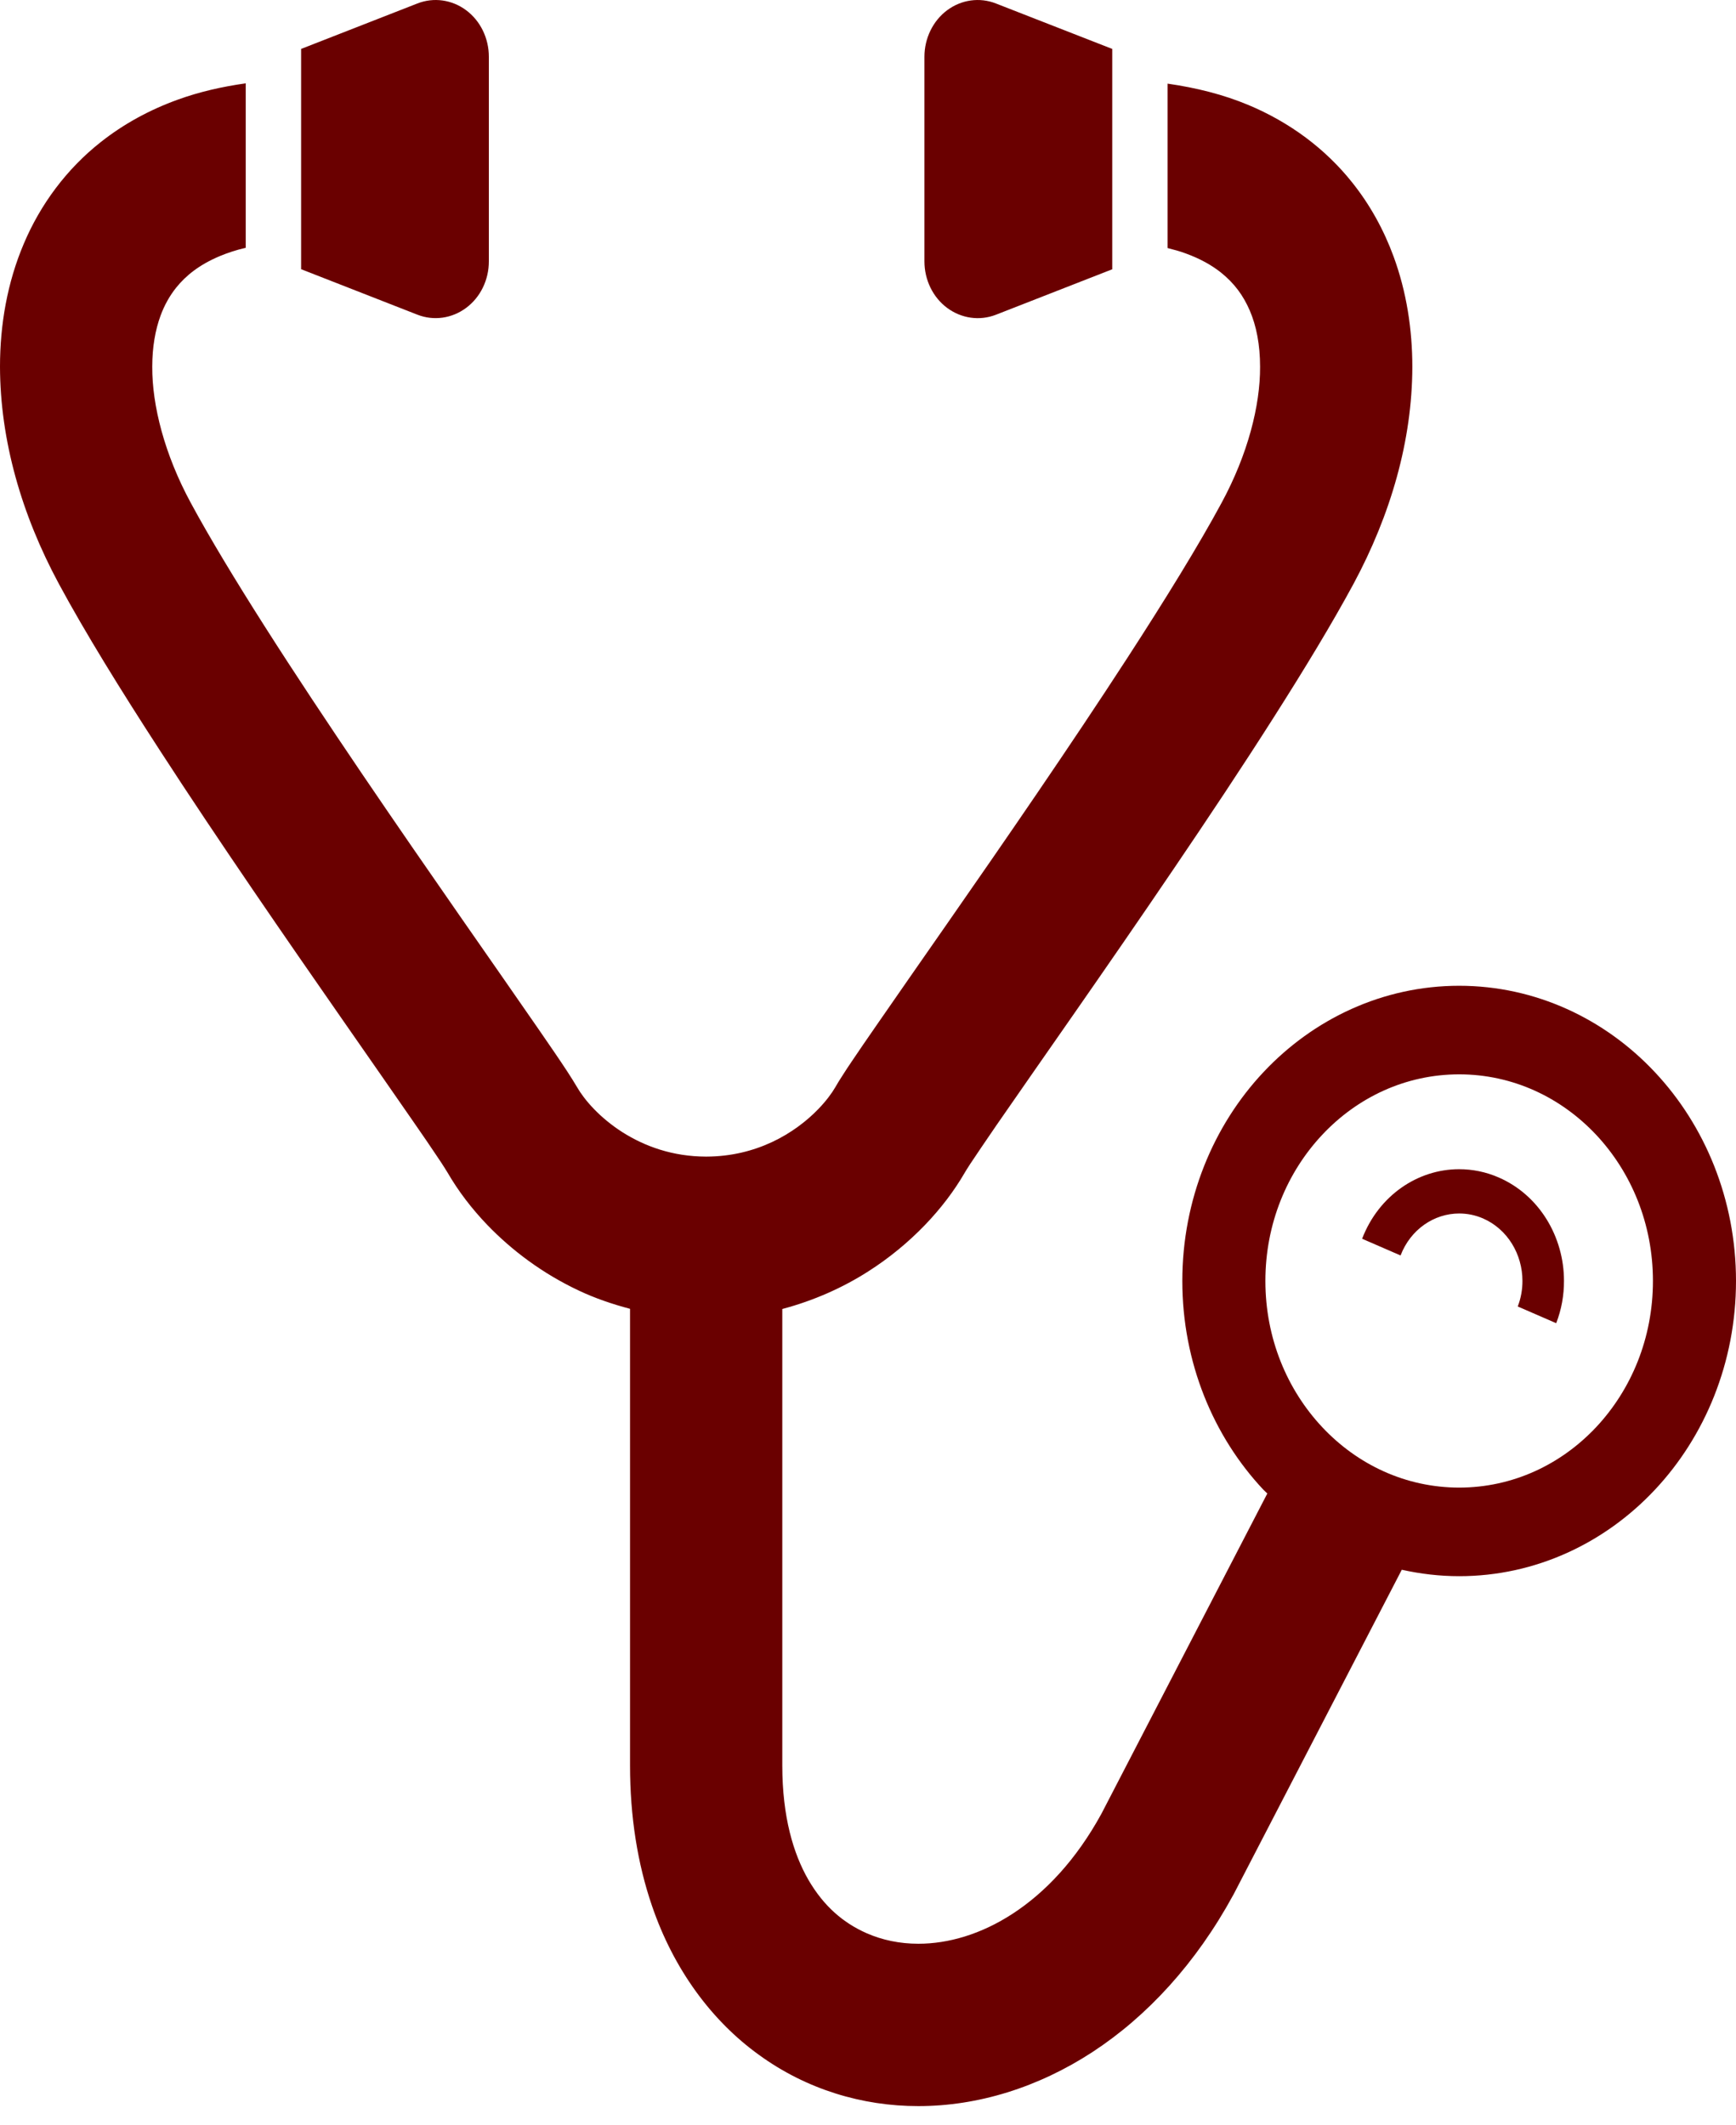<svg width="67" height="82" viewBox="0 0 67 82" fill="none" xmlns="http://www.w3.org/2000/svg">
<path d="M17.99 11.882C18.542 11.473 18.867 10.803 18.867 10.086V2.191C18.867 1.477 18.542 0.804 17.99 0.395C17.441 -0.014 16.736 -0.113 16.106 0.135L11.621 1.888V10.389L16.106 12.143C16.736 12.391 17.441 12.291 17.99 11.882Z" fill="#6A0000"/>
<path d="M36.555 11.883C37.106 12.292 37.809 12.391 38.439 12.146L42.926 10.392V1.888L38.439 0.135C37.809 -0.113 37.106 -0.014 36.555 0.395C36.006 0.804 35.678 1.477 35.678 2.191V10.087C35.678 10.804 36.006 11.476 36.555 11.883Z" fill="#6A0000"/>
<path d="M63.871 41.379C61.943 39.321 59.26 38.043 56.316 38.043C53.37 38.043 50.691 39.321 48.76 41.379C46.829 43.435 45.631 46.295 45.631 49.436C45.631 52.576 46.829 55.436 48.76 57.492C48.809 57.542 48.862 57.586 48.911 57.638L42.509 69.996C41.528 71.789 40.33 73.039 39.097 73.845C37.861 74.654 36.589 75.013 35.445 75.013C34.721 75.013 34.047 74.87 33.446 74.606C32.541 74.207 31.79 73.56 31.202 72.55C30.618 71.538 30.194 70.117 30.192 68.135C30.192 62.815 30.192 56.911 30.192 50.517C31.427 50.189 32.544 49.683 33.502 49.071C34.34 48.538 35.068 47.927 35.689 47.285C36.31 46.64 36.824 45.963 37.234 45.256C37.245 45.234 37.329 45.097 37.445 44.919C37.669 44.579 38.025 44.058 38.464 43.416C40.018 41.163 42.663 37.42 45.303 33.524C46.627 31.574 47.951 29.585 49.146 27.705C50.342 25.827 51.41 24.066 52.238 22.533C53.678 19.857 54.504 16.992 54.508 14.157C54.508 12.708 54.285 11.262 53.785 9.9C53.41 8.878 52.878 7.906 52.189 7.045C51.159 5.748 49.782 4.721 48.181 4.052C47.22 3.65 46.174 3.387 45.062 3.228V9.573C45.31 9.635 45.545 9.699 45.757 9.779C46.327 9.985 46.767 10.238 47.116 10.513C47.639 10.932 47.981 11.399 48.235 11.986C48.486 12.572 48.632 13.293 48.632 14.157C48.639 15.648 48.16 17.535 47.144 19.41C46.283 21.008 44.978 23.128 43.51 25.39C41.305 28.791 38.723 32.532 36.59 35.595C35.524 37.128 34.57 38.492 33.826 39.571C33.452 40.112 33.13 40.578 32.87 40.967C32.737 41.163 32.621 41.339 32.519 41.501C32.414 41.664 32.323 41.806 32.233 41.967C32.109 42.18 31.888 42.485 31.59 42.793C31.144 43.259 30.527 43.733 29.799 44.073C29.069 44.413 28.229 44.633 27.254 44.636C25.959 44.633 24.889 44.242 24.021 43.693C23.59 43.418 23.216 43.103 22.918 42.793C22.621 42.485 22.4 42.18 22.279 41.967C22.155 41.756 22.034 41.568 21.883 41.334C21.604 40.908 21.232 40.365 20.776 39.705C19.187 37.401 16.57 33.692 13.967 29.855C12.667 27.935 11.373 25.991 10.224 24.185C9.077 22.384 8.07 20.717 7.365 19.41C6.349 17.535 5.869 15.648 5.876 14.154C5.876 13.39 5.995 12.733 6.195 12.185C6.346 11.776 6.544 11.423 6.795 11.106C7.174 10.635 7.686 10.22 8.477 9.886C8.773 9.762 9.107 9.65 9.484 9.563V3.216C8.566 3.345 7.689 3.546 6.87 3.843C5.771 4.238 4.766 4.789 3.889 5.483C2.57 6.522 1.561 7.889 0.923 9.395C0.281 10.9 0 12.527 0 14.154C0.007 16.992 0.83 19.857 2.273 22.533C3.28 24.401 4.646 26.611 6.167 28.955C8.442 32.465 11.057 36.247 13.201 39.328C14.271 40.868 15.225 42.232 15.953 43.287C16.318 43.812 16.625 44.261 16.858 44.611C16.974 44.782 17.072 44.931 17.144 45.045C17.216 45.157 17.267 45.241 17.274 45.254C17.686 45.963 18.198 46.64 18.819 47.285C19.75 48.248 20.924 49.141 22.343 49.808C22.953 50.096 23.618 50.326 24.316 50.51C24.316 56.909 24.316 62.815 24.316 68.135C24.316 70.105 24.605 71.923 25.163 73.55C25.996 75.993 27.463 77.985 29.292 79.302C31.118 80.629 33.272 81.281 35.445 81.279C37.738 81.279 40.065 80.562 42.17 79.188C44.277 77.809 46.162 75.767 47.599 73.126L47.615 73.098L54.101 60.58C54.818 60.739 55.557 60.828 56.316 60.828C59.261 60.828 61.943 59.55 63.871 57.492C65.802 55.435 67 52.576 67 49.435C67 46.295 65.802 43.435 63.871 41.379ZM61.605 55.074C60.247 56.52 58.386 57.407 56.316 57.41C54.245 57.407 52.384 56.52 51.028 55.074C49.672 53.627 48.837 51.643 48.837 49.435C48.837 47.228 49.672 45.244 51.028 43.797C52.384 42.351 54.245 41.463 56.316 41.461C58.386 41.463 60.247 42.351 61.605 43.797C62.959 45.243 63.794 47.228 63.794 49.435C63.794 51.643 62.959 53.627 61.605 55.074Z" fill="#6A0000"/>
<path d="M57.844 45.442C57.346 45.224 56.825 45.122 56.316 45.122C54.72 45.12 53.212 46.134 52.57 47.806L54.054 48.451C54.441 47.441 55.352 46.831 56.316 46.831C56.623 46.831 56.934 46.891 57.237 47.022C58.186 47.436 58.758 48.408 58.758 49.435C58.758 49.763 58.702 50.095 58.577 50.42L60.061 51.065C60.266 50.534 60.363 49.978 60.361 49.435C60.363 47.736 59.412 46.124 57.844 45.442Z" fill="#6A0000"/>
</svg>
